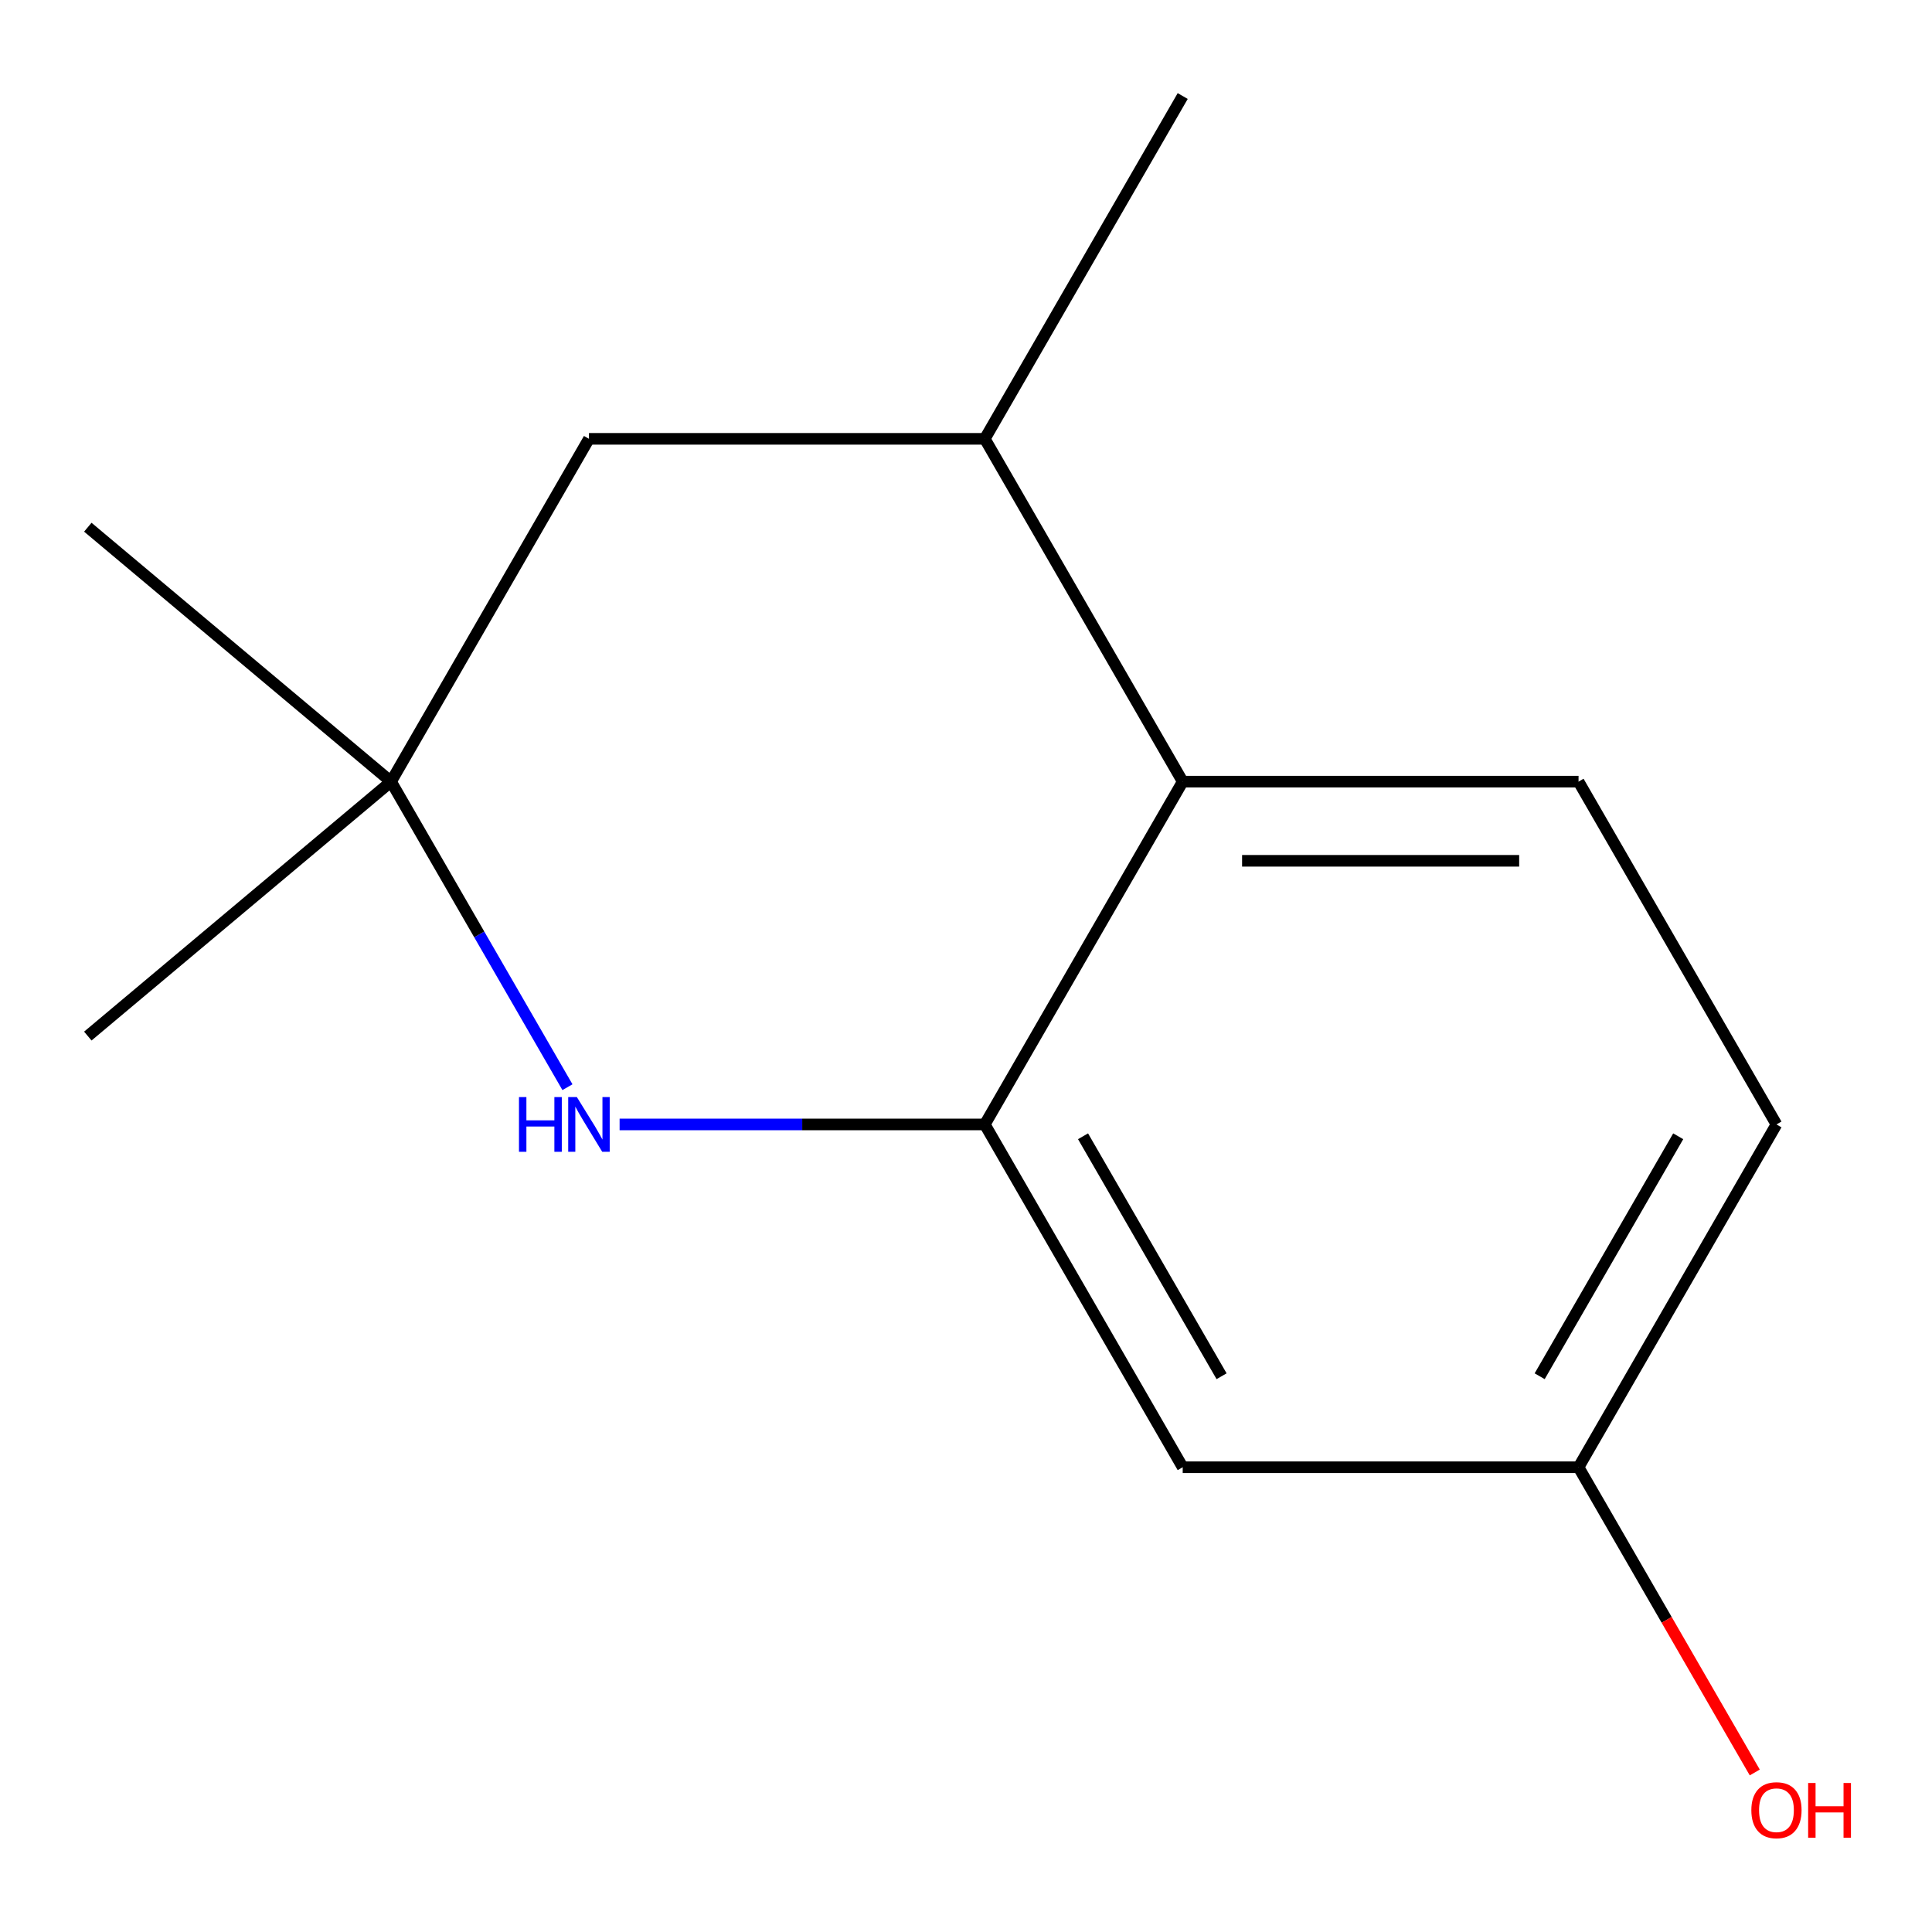 <?xml version='1.0' encoding='iso-8859-1'?>
<svg version='1.1' baseProfile='full'
              xmlns='http://www.w3.org/2000/svg'
                      xmlns:rdkit='http://www.rdkit.org/xml'
                      xmlns:xlink='http://www.w3.org/1999/xlink'
                  xml:space='preserve'
width='1000px' height='1000px' viewBox='0 0 1000 1000'>
<!-- END OF HEADER -->
<rect style='opacity:1.0;fill:#FFFFFF;stroke:none' width='1000' height='1000' x='0' y='0'> </rect>
<path class='bond-0' d='M 919.492,582.008 L 817.051,759.441' style='fill:none;fill-rule:evenodd;stroke:#000000;stroke-width:6px;stroke-linecap:butt;stroke-linejoin:miter;stroke-opacity:1' />
<path class='bond-0' d='M 868.639,588.135 L 796.93,712.338' style='fill:none;fill-rule:evenodd;stroke:#000000;stroke-width:6px;stroke-linecap:butt;stroke-linejoin:miter;stroke-opacity:1' />
<path class='bond-2' d='M 919.492,582.008 L 817.051,404.574' style='fill:none;fill-rule:evenodd;stroke:#000000;stroke-width:6px;stroke-linecap:butt;stroke-linejoin:miter;stroke-opacity:1' />
<path class='bond-11' d='M 817.051,759.441 L 612.168,759.441' style='fill:none;fill-rule:evenodd;stroke:#000000;stroke-width:6px;stroke-linecap:butt;stroke-linejoin:miter;stroke-opacity:1' />
<path class='bond-14' d='M 817.051,759.441 L 862.659,838.437' style='fill:none;fill-rule:evenodd;stroke:#000000;stroke-width:6px;stroke-linecap:butt;stroke-linejoin:miter;stroke-opacity:1' />
<path class='bond-14' d='M 862.659,838.437 L 908.267,917.433' style='fill:none;fill-rule:evenodd;stroke:#FF0000;stroke-width:6px;stroke-linecap:butt;stroke-linejoin:miter;stroke-opacity:1' />
<path class='bond-13' d='M 612.168,759.441 L 509.727,582.008' style='fill:none;fill-rule:evenodd;stroke:#000000;stroke-width:6px;stroke-linecap:butt;stroke-linejoin:miter;stroke-opacity:1' />
<path class='bond-13' d='M 632.289,712.338 L 560.58,588.135' style='fill:none;fill-rule:evenodd;stroke:#000000;stroke-width:6px;stroke-linecap:butt;stroke-linejoin:miter;stroke-opacity:1' />
<path class='bond-1' d='M 817.051,404.574 L 612.168,404.574' style='fill:none;fill-rule:evenodd;stroke:#000000;stroke-width:6px;stroke-linecap:butt;stroke-linejoin:miter;stroke-opacity:1' />
<path class='bond-1' d='M 786.319,445.551 L 642.901,445.551' style='fill:none;fill-rule:evenodd;stroke:#000000;stroke-width:6px;stroke-linecap:butt;stroke-linejoin:miter;stroke-opacity:1' />
<path class='bond-3' d='M 612.168,404.574 L 509.727,227.141' style='fill:none;fill-rule:evenodd;stroke:#000000;stroke-width:6px;stroke-linecap:butt;stroke-linejoin:miter;stroke-opacity:1' />
<path class='bond-8' d='M 612.168,404.574 L 509.727,582.008' style='fill:none;fill-rule:evenodd;stroke:#000000;stroke-width:6px;stroke-linecap:butt;stroke-linejoin:miter;stroke-opacity:1' />
<path class='bond-4' d='M 509.727,582.008 L 415.217,582.008' style='fill:none;fill-rule:evenodd;stroke:#000000;stroke-width:6px;stroke-linecap:butt;stroke-linejoin:miter;stroke-opacity:1' />
<path class='bond-4' d='M 415.217,582.008 L 320.707,582.008' style='fill:none;fill-rule:evenodd;stroke:#0000FF;stroke-width:6px;stroke-linecap:butt;stroke-linejoin:miter;stroke-opacity:1' />
<path class='bond-5' d='M 293.712,562.726 L 248.058,483.65' style='fill:none;fill-rule:evenodd;stroke:#0000FF;stroke-width:6px;stroke-linecap:butt;stroke-linejoin:miter;stroke-opacity:1' />
<path class='bond-5' d='M 248.058,483.65 L 202.404,404.574' style='fill:none;fill-rule:evenodd;stroke:#000000;stroke-width:6px;stroke-linecap:butt;stroke-linejoin:miter;stroke-opacity:1' />
<path class='bond-6' d='M 202.404,404.574 L 304.845,227.141' style='fill:none;fill-rule:evenodd;stroke:#000000;stroke-width:6px;stroke-linecap:butt;stroke-linejoin:miter;stroke-opacity:1' />
<path class='bond-10' d='M 202.404,404.574 L 45.455,272.879' style='fill:none;fill-rule:evenodd;stroke:#000000;stroke-width:6px;stroke-linecap:butt;stroke-linejoin:miter;stroke-opacity:1' />
<path class='bond-12' d='M 202.404,404.574 L 45.455,536.27' style='fill:none;fill-rule:evenodd;stroke:#000000;stroke-width:6px;stroke-linecap:butt;stroke-linejoin:miter;stroke-opacity:1' />
<path class='bond-7' d='M 304.845,227.141 L 509.727,227.141' style='fill:none;fill-rule:evenodd;stroke:#000000;stroke-width:6px;stroke-linecap:butt;stroke-linejoin:miter;stroke-opacity:1' />
<path class='bond-9' d='M 509.727,227.141 L 612.168,49.708' style='fill:none;fill-rule:evenodd;stroke:#000000;stroke-width:6px;stroke-linecap:butt;stroke-linejoin:miter;stroke-opacity:1' />
<path  class='atom-6' d='M 268.625 567.848
L 272.465 567.848
L 272.465 579.888
L 286.945 579.888
L 286.945 567.848
L 290.785 567.848
L 290.785 596.168
L 286.945 596.168
L 286.945 583.088
L 272.465 583.088
L 272.465 596.168
L 268.625 596.168
L 268.625 567.848
' fill='#0000FF'/>
<path  class='atom-6' d='M 298.585 567.848
L 307.865 582.848
Q 308.785 584.328, 310.265 587.008
Q 311.745 589.688, 311.825 589.848
L 311.825 567.848
L 315.585 567.848
L 315.585 596.168
L 311.705 596.168
L 301.745 579.768
Q 300.585 577.848, 299.345 575.648
Q 298.145 573.448, 297.785 572.768
L 297.785 596.168
L 294.105 596.168
L 294.105 567.848
L 298.585 567.848
' fill='#0000FF'/>
<path  class='atom-13' d='M 906.492 936.955
Q 906.492 930.155, 909.852 926.355
Q 913.212 922.555, 919.492 922.555
Q 925.772 922.555, 929.132 926.355
Q 932.492 930.155, 932.492 936.955
Q 932.492 943.835, 929.092 947.755
Q 925.692 951.635, 919.492 951.635
Q 913.252 951.635, 909.852 947.755
Q 906.492 943.875, 906.492 936.955
M 919.492 948.435
Q 923.812 948.435, 926.132 945.555
Q 928.492 942.635, 928.492 936.955
Q 928.492 931.395, 926.132 928.595
Q 923.812 925.755, 919.492 925.755
Q 915.172 925.755, 912.812 928.555
Q 910.492 931.355, 910.492 936.955
Q 910.492 942.675, 912.812 945.555
Q 915.172 948.435, 919.492 948.435
' fill='#FF0000'/>
<path  class='atom-13' d='M 935.892 922.875
L 939.732 922.875
L 939.732 934.915
L 954.212 934.915
L 954.212 922.875
L 958.052 922.875
L 958.052 951.195
L 954.212 951.195
L 954.212 938.115
L 939.732 938.115
L 939.732 951.195
L 935.892 951.195
L 935.892 922.875
' fill='#FF0000'/>
</svg>
